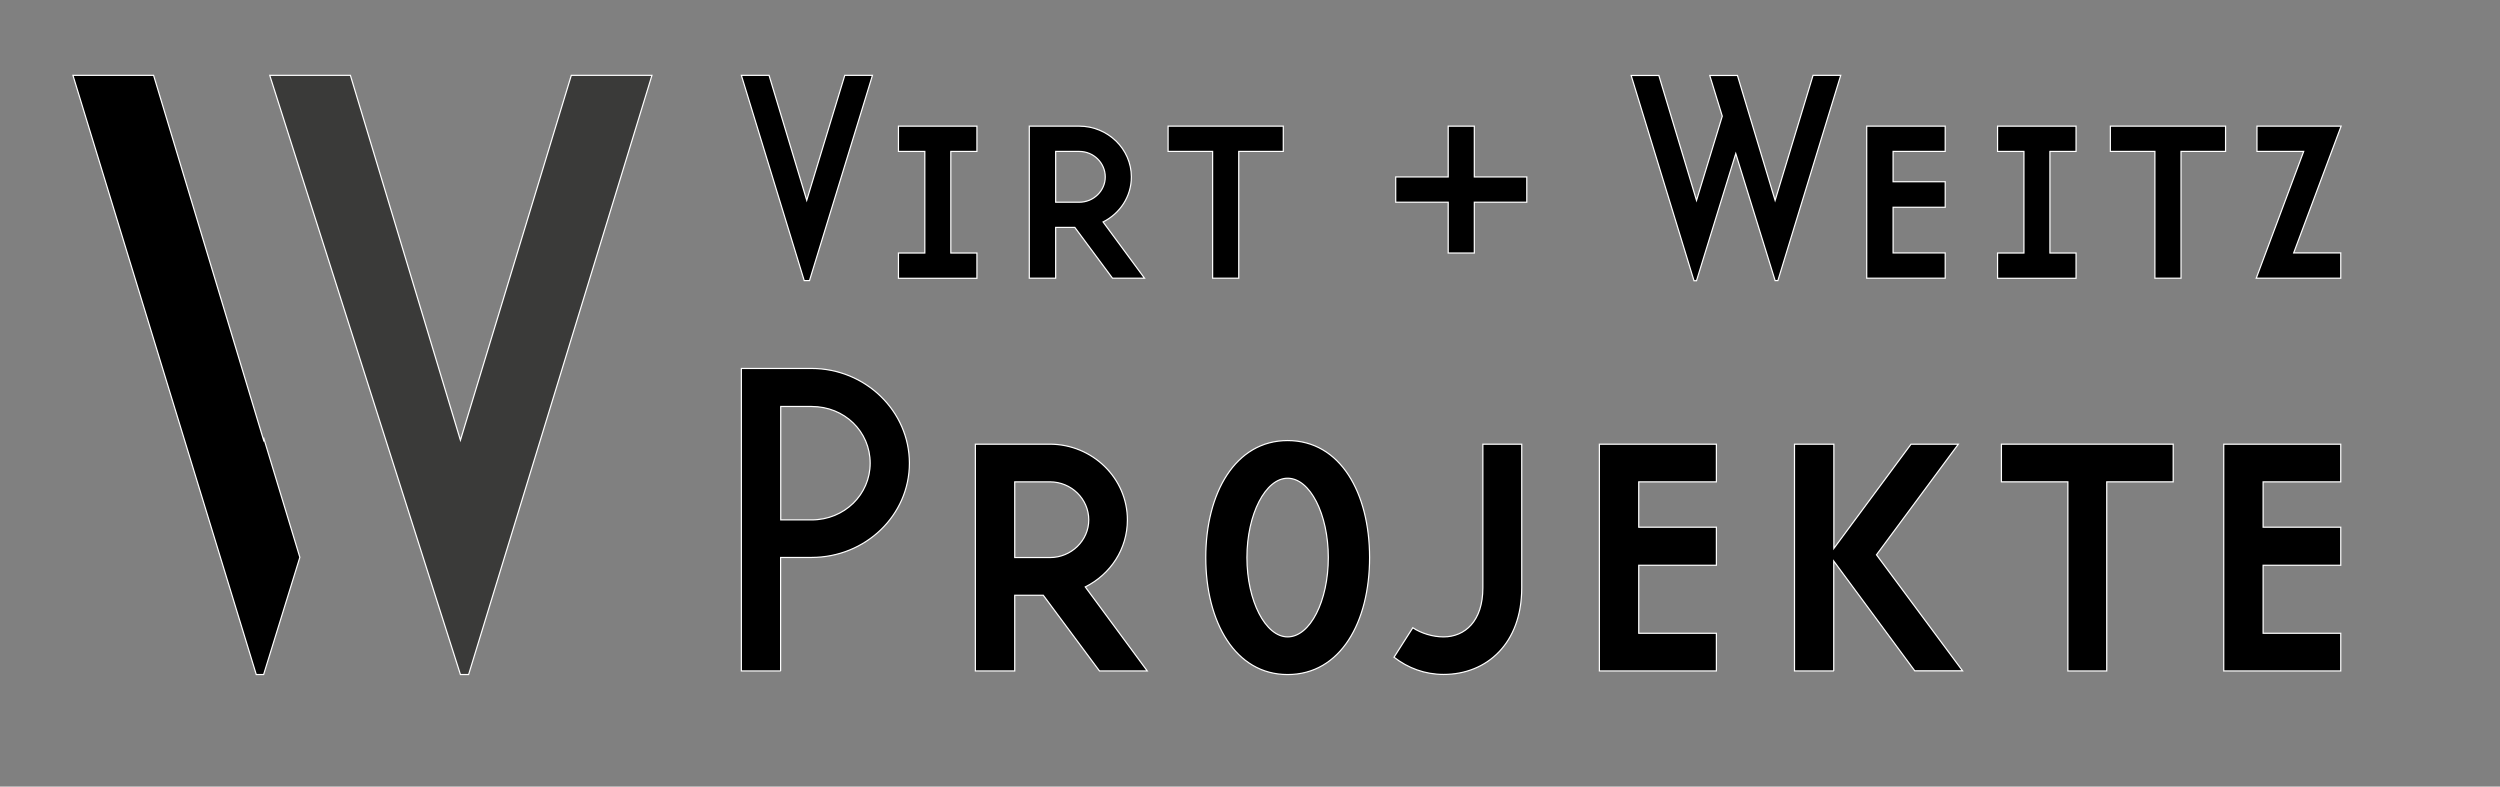 <svg xmlns="http://www.w3.org/2000/svg" xmlns:xlink="http://www.w3.org/1999/xlink" x="0px" y="0px" viewBox="0 0 2076.9 653.5" style="enable-background:new 0 0 2076.9 653.5;" xml:space="preserve"><rect x="0" y="0" width="2076.9" height="653.5" fill="#808080" stroke="none"/> <style type="text/css"> .st0{stroke:#FFFFFF;stroke-miterlimit:10;} .st1{fill:#3A3A39;stroke:#FFFFFF;stroke-miterlimit:10;} .st2{display:none;} .st3{display:inline;fill:#E5007D;stroke:#000000;stroke-miterlimit:10;} .st4{display:inline;fill:none;} .st5{display:inline;fill:#E5007D;stroke:#E3000B;stroke-miterlimit:10;} </style> <g id="Ebene_1"> <g> <path class="st0" d="M648.6,557.4h-32.7V306.1h58.3c44.7,0,81.3,35.4,81.3,78.7s-36.5,78.3-81.3,78.3h-25.7V557.4z M648.6,431.9 h25.7c27.2,0,48.6-21.1,48.6-47.1c0-26.4-21.4-47.1-48.6-47.1h-25.7V431.9z"></path> <path class="st0" d="M953.1,557.4h-39.7l-46.7-62.9c-7.8,0-23.7,0-23.7,0v62.9h-32.7V369h61.8c35.4,0,64.5,28.2,64.5,62.9 c0,24.1-14,45.2-35,55.7L953.1,557.4z M904.5,431.9c0-17.3-14.4-31.6-32.3-31.6c-3.5,0-29.2,0-29.2,0v62.9h29.2 C890.1,463.2,904.5,448.9,904.5,431.9z"></path> <path class="st0" d="M1069.7,366c43.9,0,68.1,43.7,68.1,97.2c0,53.5-24.1,97.2-68.1,97.2c-43.5,0-68-43.7-68-97.2 C1001.7,409.7,1026.2,366,1069.7,366z M1069.7,529.1c18.7,0,33.8-29.8,33.8-65.9s-15.2-65.9-33.8-65.9 c-18.3,0-33.8,29.8-33.8,65.9S1051.4,529.1,1069.7,529.1z"></path> <path class="st0" d="M1199.2,529.1c17.9,0,32.7-13.2,32.7-40.7V369h32.3v119.4c0,46.3-29.2,71.9-64.9,71.9 c-15.6,0-29.6-5.3-41.2-14.3l15.6-24.5C1180.6,526.1,1190.3,529.1,1199.2,529.1z"></path> <path class="st0" d="M1328.7,369h97.2v31.3h-64.5V438h64.5v31.6h-64.5v56.5h64.5v31.3h-97.2V369z"></path> <path class="st0" d="M1523.5,557.4h-32.7V369h32.7v86.6l64.1-86.6h39.3l-68,91.9l71.5,96.4h-39.7l-67.3-91.2V557.4z"></path> <path class="st0" d="M1662.7,400.3V369h142.7v31.3h-55.2v157.1h-32.3V400.3H1662.7z"></path> <path class="st0" d="M1847.4,369h97.2v31.3h-64.5V438h64.5v31.6h-64.5v56.5h64.5v31.3h-97.2V369z"></path> </g> <polygon class="st1" points="474.6,62.6 382.5,365.7 291.1,62.6 224.1,62.6 382.5,560.4 389.3,560.4 541.6,62.6 "></polygon> <polygon class="st0" points="219.3,364.7 219,365.7 127.6,62.6 60.6,62.6 212.9,560.4 219,560.4 249.1,463 "></polygon> <g> <path class="st0" d="M672.5,233.1h-4.4L615.9,62.6h23l31.3,103.8l31.6-103.8h23L672.5,233.1z"></path> <path class="st0" d="M768.3,125.8h-21.9v-21h65.2v21h-21.7v84.4h21.7v21h-65.2v-21h21.9V125.8z"></path> <path class="st0" d="M950.8,231.1h-26.6l-31.3-42.2c-5.2,0-15.9,0-15.9,0v42.2h-21.9V104.8h41.5c23.7,0,43.3,18.9,43.3,42.2 c0,16.2-9.4,30.3-23.5,37.4L950.8,231.1z M918.2,147c0-11.6-9.6-21.2-21.6-21.2c-2.3,0-19.6,0-19.6,0V168h19.6 C908.6,168,918.2,158.4,918.2,147z"></path> <path class="st0" d="M970.4,125.8v-21h95.7v21h-37v105.3h-21.7V125.8H970.4z"></path> <path class="st0" d="M1159.5,147h43.6v-42.2h21.7V147h43.6v21h-43.6v42.2h-21.7V168h-43.6V147z"></path> <path class="st0" d="M1506.2,62.6h23L1477,233.1h-2.3L1442,127.6l-32.6,105.6h-2.1l-52.2-170.5h23l31.3,103.8l21.4-70l-10.4-33.8 h23l31.3,103.8L1506.2,62.6z"></path> <path class="st0" d="M1550.8,104.8h65.2v21h-43.3V151h43.3v21.2h-43.3v37.9h43.3v21h-65.2V104.8z"></path> <path class="st0" d="M1681.4,125.8h-21.9v-21h65.2v21h-21.7v84.4h21.7v21h-65.2v-21h21.9V125.8z"></path> <path class="st0" d="M1753.2,125.8v-21h95.7v21h-37v105.3h-21.7V125.8H1753.2z"></path> <path class="st0" d="M1875,125.8v-21h69.9l-39.4,105.3h39.1v21h-70.2l39.4-105.3H1875z"></path> </g> </g> <g id="Schrift"> </g> <g id="Hilfslinien" class="st2"> <path class="st3" d="M-4887.6-695.3"></path> <path class="st3" d="M-3961.4-749.9"></path> <path class="st3" d="M-4285,5.4"></path> <path class="st3" d="M-3837.6,43.8"></path> <path class="st3" d="M-4142.8-719.1"></path> <path class="st3" d="M-3767.9,59.7"></path> <path class="st3" d="M-4073.2-703.1"></path> <path class="st3" d="M-4676.9,43.8"></path> <path class="st3" d="M-4982.2-719.1"></path> <path class="st3" d="M-3817.8,23.5"></path> <path class="st3" d="M-4123.1-739.4"></path> <path class="st3" d="M-3873.6-742.6"></path> <path class="st3" d="M-4197.2,12.7"></path> <line class="st4" x1="-5166.9" y1="-1048" x2="-5166.9" y2="-1045.9"></line> <line class="st5" x1="-5007.7" y1="-1096.5" x2="-4735" y2="-421.3"></line> <line class="st5" x1="-5324.5" y1="-1096.5" x2="-5051.8" y2="-421.3"></line> <line class="st5" x1="-4972.6" y1="-1103.5" x2="-5245.2" y2="-428.3"></line> <line class="st5" x1="-4928.7" y1="-1059.6" x2="-5201.3" y2="-384.3"></line> <line class="st5" x1="-4959.1" y1="-1094.8" x2="-4569.1" y2="-128.9"></line> <path class="st5" d="M-3713.4-201.1"></path> <path class="st5" d="M-4103.3-1167"></path> <line class="st5" x1="-5108.2" y1="-1103.5" x2="-5380.8" y2="-428.3"></line> <path class="st5" d="M-3677.2-128.6"></path> <path class="st5" d="M-4067.1-1094.4"></path> <path class="st5" d="M-3524.5-149.5"></path> <path class="st5" d="M-3914.4-1115.3"></path> <path class="st5" d="M-4687.3,549.2"></path> <path class="st5" d="M-5077.3-416.7"></path> <line class="st5" x1="-5265.4" y1="-343.9" x2="-4875.5" y2="621.9"></line> <line class="st5" x1="-5315.7" y1="-343.9" x2="-4925.8" y2="621.9"></line> <line class="st5" x1="-5070.5" y1="-343.9" x2="-4680.5" y2="621.9"></line> <line class="st5" x1="-5120.7" y1="-343.9" x2="-4730.8" y2="621.9"></line> <line class="st5" x1="-4094.3" y1="-343.9" x2="-3704.3" y2="621.9"></line> <line class="st5" x1="-4144.5" y1="-343.9" x2="-3754.6" y2="621.9"></line> <line class="st5" x1="-3908.8" y1="-319.3" x2="-4298.7" y2="646.6"></line> <line class="st5" x1="-3858.5" y1="-319.3" x2="-4248.4" y2="646.6"></line> <line class="st5" x1="-5265.4" y1="788.5" x2="-4875.5" y2="1754.3"></line> <line class="st5" x1="-5315.7" y1="788.5" x2="-4925.8" y2="1754.3"></line> <line class="st5" x1="-5070.5" y1="788.5" x2="-4652.3" y2="1824.6"></line> <line class="st5" x1="-5120.7" y1="788.5" x2="-4730.8" y2="1754.3"></line> <line class="st5" x1="-4094.3" y1="788.5" x2="-3704.3" y2="1754.3"></line> <line class="st5" x1="-4144.5" y1="788.5" x2="-3727.2" y2="1822.2"></line> <line class="st5" x1="-3908.8" y1="813.1" x2="-4298.7" y2="1779"></line> <line class="st5" x1="-3858.5" y1="813.1" x2="-4248.4" y2="1779"></line> <line class="st5" x1="-5101.2" y1="813.1" x2="-5491.2" y2="1779"></line> <path class="st5" d="M-5490.5,1779"></path> <path class="st5" d="M-5100.6,813.1"></path> <line class="st5" x1="-4905" y1="813.1" x2="-5295" y2="1779"></line> <line class="st5" x1="-3909.7" y1="788.5" x2="-3519.8" y2="1754.3"></line> </g> </svg>
